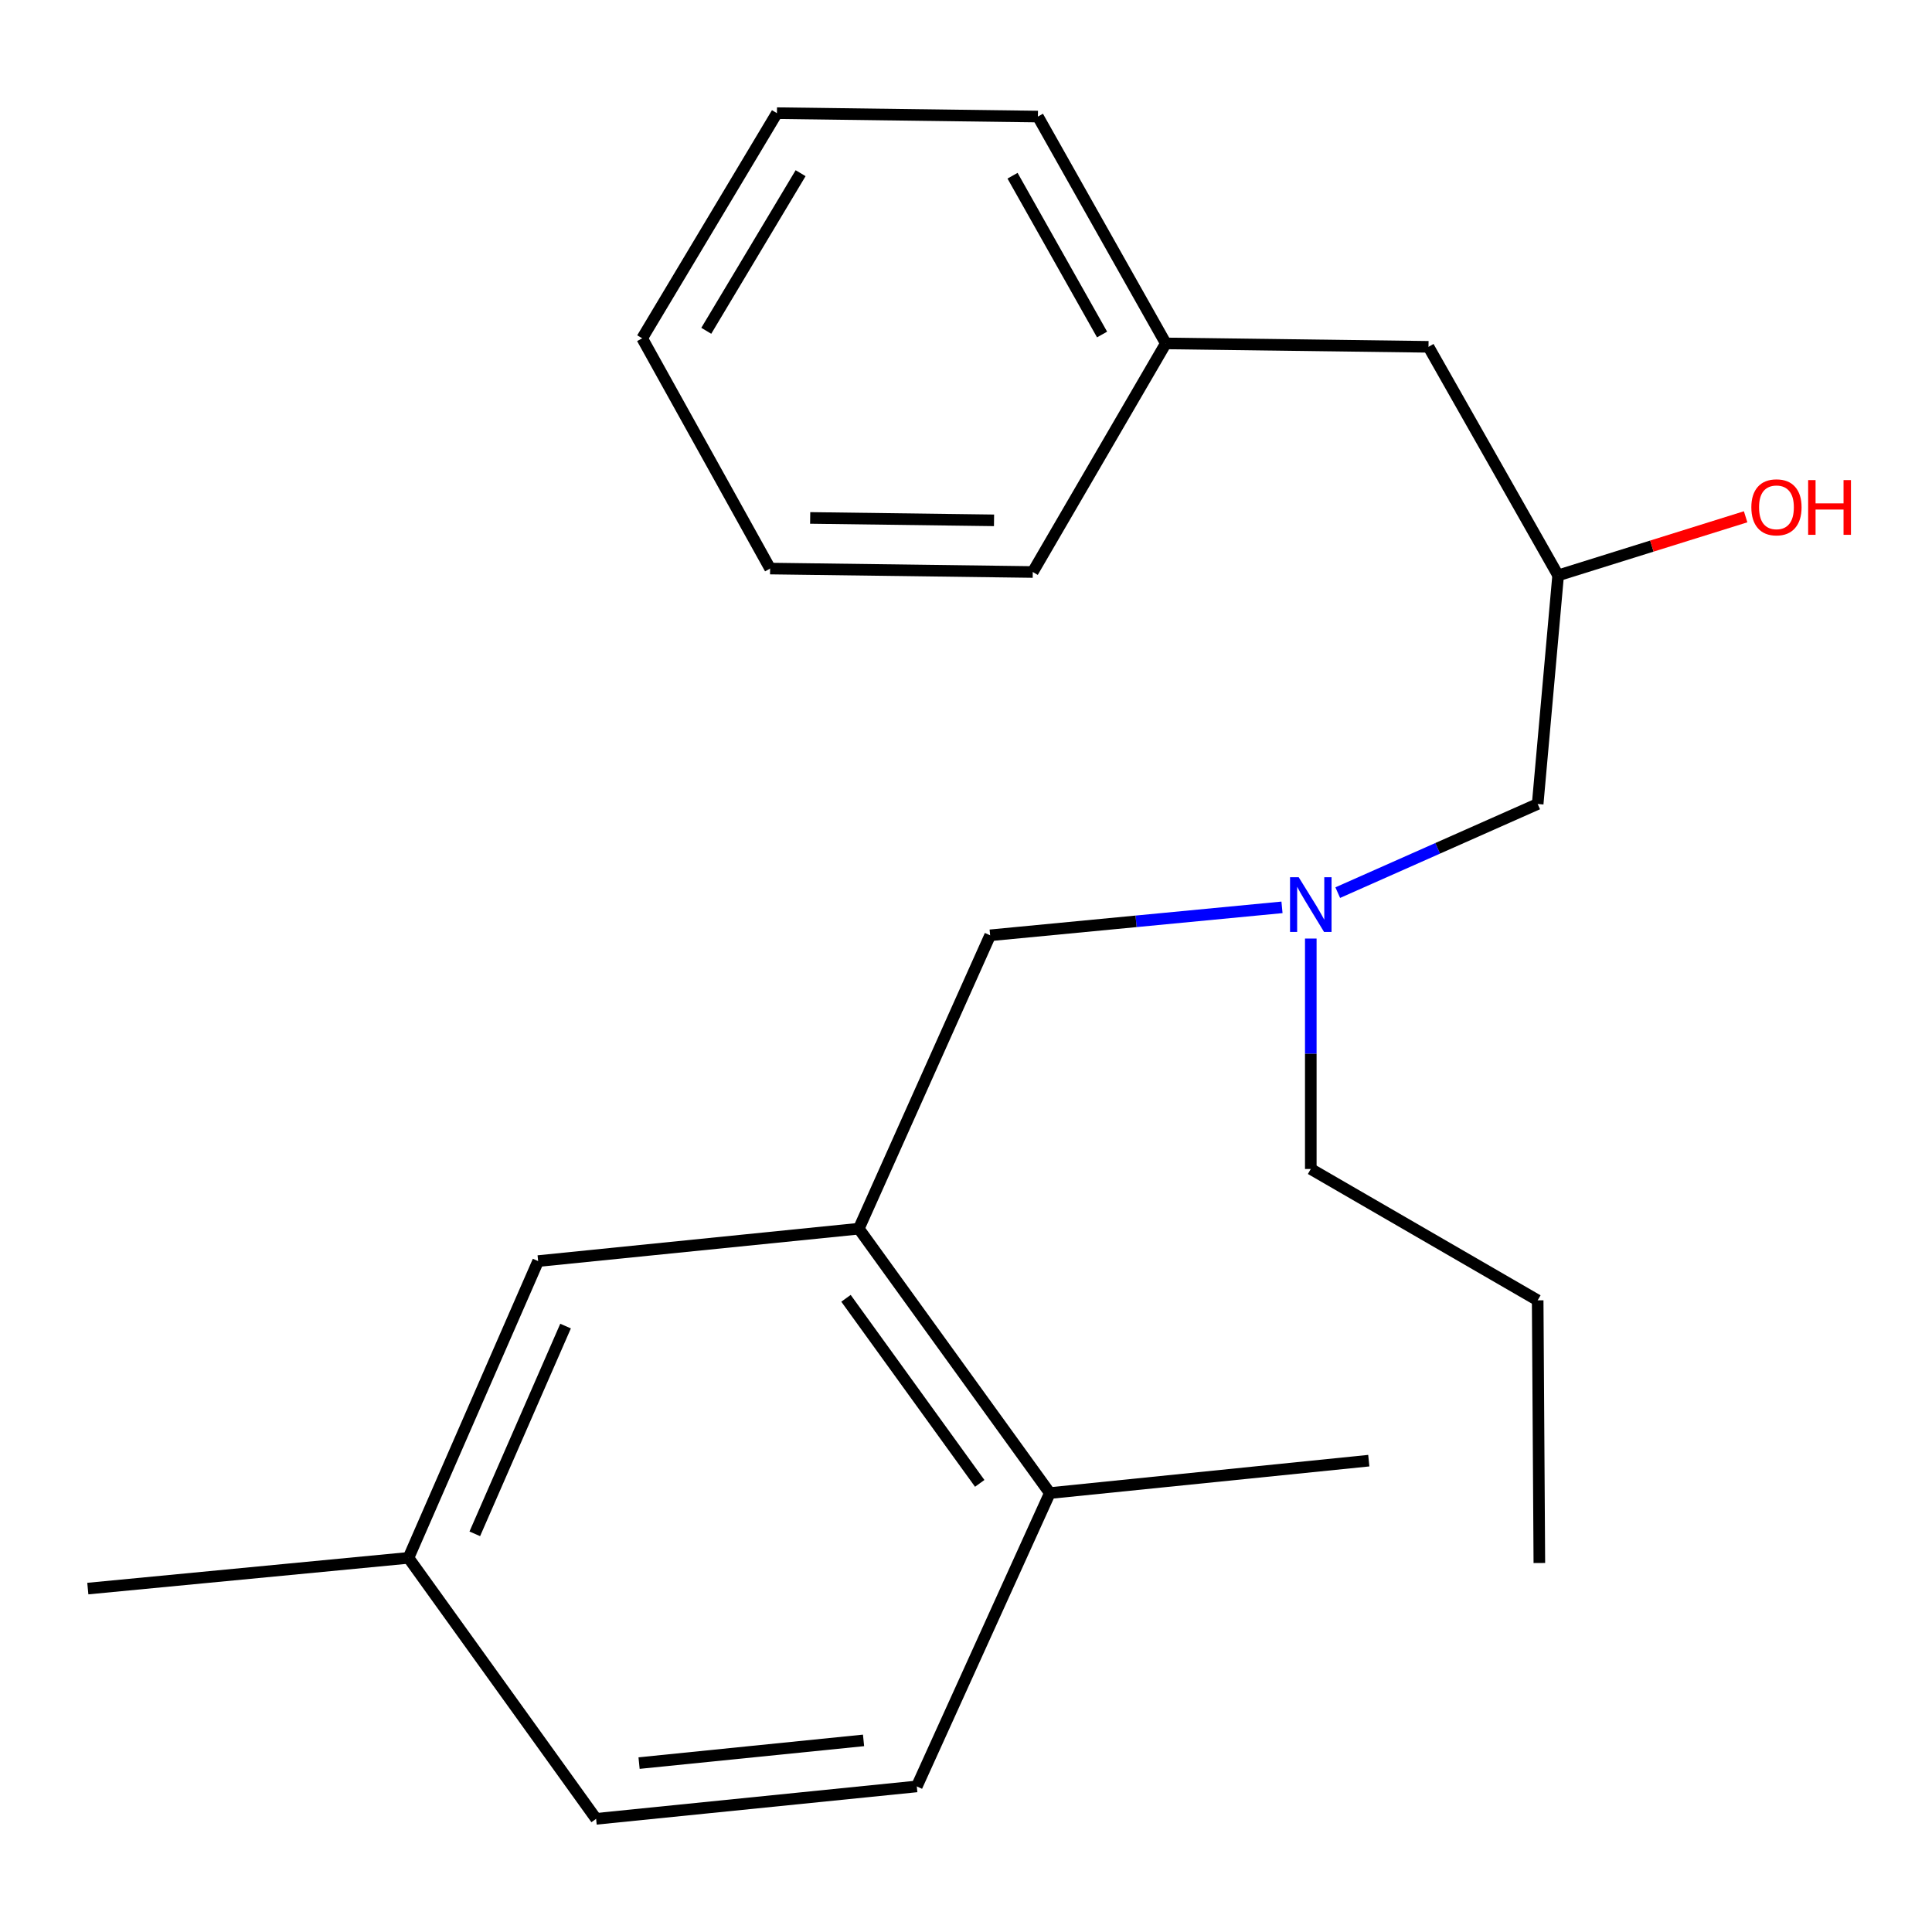<?xml version='1.0' encoding='iso-8859-1'?>
<svg version='1.1' baseProfile='full'
              xmlns='http://www.w3.org/2000/svg'
                      xmlns:rdkit='http://www.rdkit.org/xml'
                      xmlns:xlink='http://www.w3.org/1999/xlink'
                  xml:space='preserve'
width='1000px' height='1000px' viewBox='0 0 1000 1000'>
<!-- END OF HEADER -->
<rect style='opacity:1.0;fill:#FFFFFF;stroke:none' width='1000' height='1000' x='0' y='0'> </rect>
<path class='bond-0' d='M 663.556,469.643 L 588.025,476.879' style='fill:none;fill-rule:evenodd;stroke:#0000FF;stroke-width:6px;stroke-linecap:butt;stroke-linejoin:miter;stroke-opacity:1' />
<path class='bond-0' d='M 588.025,476.879 L 512.493,484.115' style='fill:none;fill-rule:evenodd;stroke:#000000;stroke-width:6px;stroke-linecap:butt;stroke-linejoin:miter;stroke-opacity:1' />
<path class='bond-1' d='M 692.416,462.027 L 744.156,439.08' style='fill:none;fill-rule:evenodd;stroke:#0000FF;stroke-width:6px;stroke-linecap:butt;stroke-linejoin:miter;stroke-opacity:1' />
<path class='bond-1' d='M 744.156,439.08 L 795.897,416.132' style='fill:none;fill-rule:evenodd;stroke:#000000;stroke-width:6px;stroke-linecap:butt;stroke-linejoin:miter;stroke-opacity:1' />
<path class='bond-2' d='M 678.464,485.796 L 678.464,545.429' style='fill:none;fill-rule:evenodd;stroke:#0000FF;stroke-width:6px;stroke-linecap:butt;stroke-linejoin:miter;stroke-opacity:1' />
<path class='bond-2' d='M 678.464,545.429 L 678.464,605.063' style='fill:none;fill-rule:evenodd;stroke:#000000;stroke-width:6px;stroke-linecap:butt;stroke-linejoin:miter;stroke-opacity:1' />
<path class='bond-3' d='M 795.897,416.132 L 806.487,297.817' style='fill:none;fill-rule:evenodd;stroke:#000000;stroke-width:6px;stroke-linecap:butt;stroke-linejoin:miter;stroke-opacity:1' />
<path class='bond-4' d='M 402.136,58.569 L 332.388,175.104' style='fill:none;fill-rule:evenodd;stroke:#000000;stroke-width:6px;stroke-linecap:butt;stroke-linejoin:miter;stroke-opacity:1' />
<path class='bond-4' d='M 414.391,89.645 L 365.567,171.22' style='fill:none;fill-rule:evenodd;stroke:#000000;stroke-width:6px;stroke-linecap:butt;stroke-linejoin:miter;stroke-opacity:1' />
<path class='bond-5' d='M 402.136,58.569 L 537.218,60.334' style='fill:none;fill-rule:evenodd;stroke:#000000;stroke-width:6px;stroke-linecap:butt;stroke-linejoin:miter;stroke-opacity:1' />
<path class='bond-6' d='M 678.464,605.063 L 795.897,673.045' style='fill:none;fill-rule:evenodd;stroke:#000000;stroke-width:6px;stroke-linecap:butt;stroke-linejoin:miter;stroke-opacity:1' />
<path class='bond-7' d='M 806.487,297.817 L 855.01,282.653' style='fill:none;fill-rule:evenodd;stroke:#000000;stroke-width:6px;stroke-linecap:butt;stroke-linejoin:miter;stroke-opacity:1' />
<path class='bond-7' d='M 855.01,282.653 L 903.532,267.489' style='fill:none;fill-rule:evenodd;stroke:#FF0000;stroke-width:6px;stroke-linecap:butt;stroke-linejoin:miter;stroke-opacity:1' />
<path class='bond-8' d='M 806.487,297.817 L 739.387,179.517' style='fill:none;fill-rule:evenodd;stroke:#000000;stroke-width:6px;stroke-linecap:butt;stroke-linejoin:miter;stroke-opacity:1' />
<path class='bond-9' d='M 332.388,175.104 L 398.606,294.287' style='fill:none;fill-rule:evenodd;stroke:#000000;stroke-width:6px;stroke-linecap:butt;stroke-linejoin:miter;stroke-opacity:1' />
<path class='bond-10' d='M 398.606,294.287 L 534.556,296.067' style='fill:none;fill-rule:evenodd;stroke:#000000;stroke-width:6px;stroke-linecap:butt;stroke-linejoin:miter;stroke-opacity:1' />
<path class='bond-10' d='M 419.345,268.081 L 514.51,269.327' style='fill:none;fill-rule:evenodd;stroke:#000000;stroke-width:6px;stroke-linecap:butt;stroke-linejoin:miter;stroke-opacity:1' />
<path class='bond-11' d='M 512.493,484.115 L 444.511,635.965' style='fill:none;fill-rule:evenodd;stroke:#000000;stroke-width:6px;stroke-linecap:butt;stroke-linejoin:miter;stroke-opacity:1' />
<path class='bond-12' d='M 795.897,673.045 L 796.765,809.011' style='fill:none;fill-rule:evenodd;stroke:#000000;stroke-width:6px;stroke-linecap:butt;stroke-linejoin:miter;stroke-opacity:1' />
<path class='bond-13' d='M 444.511,635.965 L 543.396,772.813' style='fill:none;fill-rule:evenodd;stroke:#000000;stroke-width:6px;stroke-linecap:butt;stroke-linejoin:miter;stroke-opacity:1' />
<path class='bond-13' d='M 437.884,671.999 L 507.104,767.792' style='fill:none;fill-rule:evenodd;stroke:#000000;stroke-width:6px;stroke-linecap:butt;stroke-linejoin:miter;stroke-opacity:1' />
<path class='bond-14' d='M 444.511,635.965 L 278.54,652.733' style='fill:none;fill-rule:evenodd;stroke:#000000;stroke-width:6px;stroke-linecap:butt;stroke-linejoin:miter;stroke-opacity:1' />
<path class='bond-15' d='M 543.396,772.813 L 474.531,924.649' style='fill:none;fill-rule:evenodd;stroke:#000000;stroke-width:6px;stroke-linecap:butt;stroke-linejoin:miter;stroke-opacity:1' />
<path class='bond-16' d='M 543.396,772.813 L 708.484,756.031' style='fill:none;fill-rule:evenodd;stroke:#000000;stroke-width:6px;stroke-linecap:butt;stroke-linejoin:miter;stroke-opacity:1' />
<path class='bond-17' d='M 278.54,652.733 L 211.425,806.349' style='fill:none;fill-rule:evenodd;stroke:#000000;stroke-width:6px;stroke-linecap:butt;stroke-linejoin:miter;stroke-opacity:1' />
<path class='bond-17' d='M 292.734,686.375 L 245.753,793.906' style='fill:none;fill-rule:evenodd;stroke:#000000;stroke-width:6px;stroke-linecap:butt;stroke-linejoin:miter;stroke-opacity:1' />
<path class='bond-18' d='M 474.531,924.649 L 308.545,941.431' style='fill:none;fill-rule:evenodd;stroke:#000000;stroke-width:6px;stroke-linecap:butt;stroke-linejoin:miter;stroke-opacity:1' />
<path class='bond-18' d='M 446.97,900.825 L 330.78,912.573' style='fill:none;fill-rule:evenodd;stroke:#000000;stroke-width:6px;stroke-linecap:butt;stroke-linejoin:miter;stroke-opacity:1' />
<path class='bond-19' d='M 211.425,806.349 L 308.545,941.431' style='fill:none;fill-rule:evenodd;stroke:#000000;stroke-width:6px;stroke-linecap:butt;stroke-linejoin:miter;stroke-opacity:1' />
<path class='bond-20' d='M 211.425,806.349 L 45.455,822.248' style='fill:none;fill-rule:evenodd;stroke:#000000;stroke-width:6px;stroke-linecap:butt;stroke-linejoin:miter;stroke-opacity:1' />
<path class='bond-21' d='M 534.556,296.067 L 603.421,177.752' style='fill:none;fill-rule:evenodd;stroke:#000000;stroke-width:6px;stroke-linecap:butt;stroke-linejoin:miter;stroke-opacity:1' />
<path class='bond-22' d='M 603.421,177.752 L 537.218,60.334' style='fill:none;fill-rule:evenodd;stroke:#000000;stroke-width:6px;stroke-linecap:butt;stroke-linejoin:miter;stroke-opacity:1' />
<path class='bond-22' d='M 570.429,173.142 L 524.087,90.949' style='fill:none;fill-rule:evenodd;stroke:#000000;stroke-width:6px;stroke-linecap:butt;stroke-linejoin:miter;stroke-opacity:1' />
<path class='bond-23' d='M 603.421,177.752 L 739.387,179.517' style='fill:none;fill-rule:evenodd;stroke:#000000;stroke-width:6px;stroke-linecap:butt;stroke-linejoin:miter;stroke-opacity:1' />
<path  class='atom-0' d='M 672.204 454.055
L 681.484 469.055
Q 682.404 470.535, 683.884 473.215
Q 685.364 475.895, 685.444 476.055
L 685.444 454.055
L 689.204 454.055
L 689.204 482.375
L 685.324 482.375
L 675.364 465.975
Q 674.204 464.055, 672.964 461.855
Q 671.764 459.655, 671.404 458.975
L 671.404 482.375
L 667.724 482.375
L 667.724 454.055
L 672.204 454.055
' fill='#0000FF'/>
<path  class='atom-5' d='M 906.492 262.582
Q 906.492 255.782, 909.852 251.982
Q 913.212 248.182, 919.492 248.182
Q 925.772 248.182, 929.132 251.982
Q 932.492 255.782, 932.492 262.582
Q 932.492 269.462, 929.092 273.382
Q 925.692 277.262, 919.492 277.262
Q 913.252 277.262, 909.852 273.382
Q 906.492 269.502, 906.492 262.582
M 919.492 274.062
Q 923.812 274.062, 926.132 271.182
Q 928.492 268.262, 928.492 262.582
Q 928.492 257.022, 926.132 254.222
Q 923.812 251.382, 919.492 251.382
Q 915.172 251.382, 912.812 254.182
Q 910.492 256.982, 910.492 262.582
Q 910.492 268.302, 912.812 271.182
Q 915.172 274.062, 919.492 274.062
' fill='#FF0000'/>
<path  class='atom-5' d='M 935.892 248.502
L 939.732 248.502
L 939.732 260.542
L 954.212 260.542
L 954.212 248.502
L 958.052 248.502
L 958.052 276.822
L 954.212 276.822
L 954.212 263.742
L 939.732 263.742
L 939.732 276.822
L 935.892 276.822
L 935.892 248.502
' fill='#FF0000'/>
</svg>
